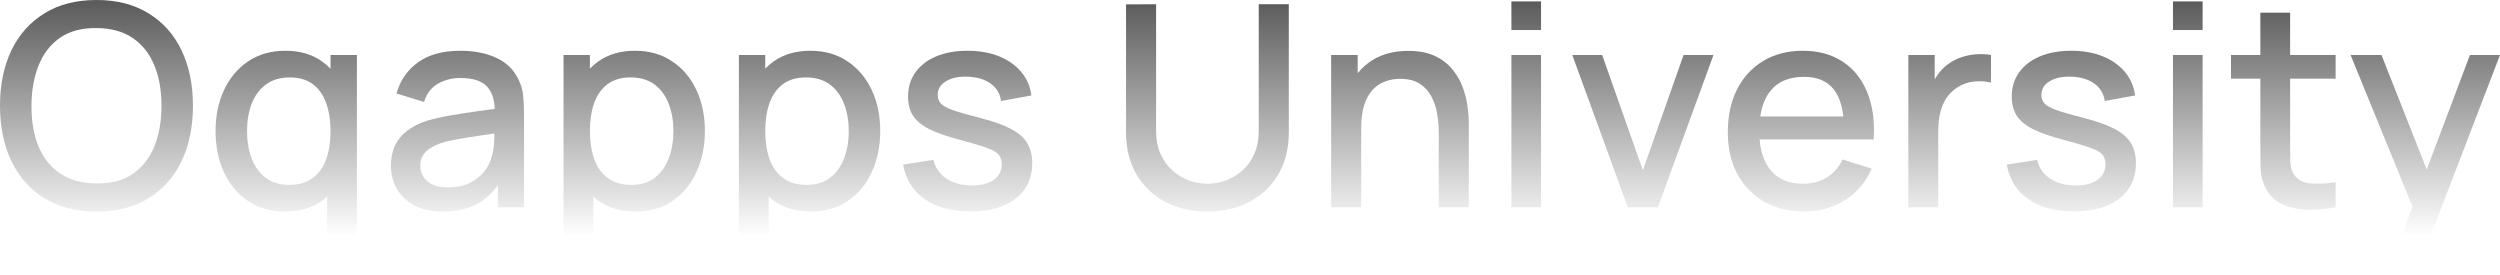 <svg width="1200" height="132" viewBox="0 0 1200 132" fill="none" xmlns="http://www.w3.org/2000/svg">
<path fill-rule="evenodd" clip-rule="evenodd" d="M137.018 24.369C143.959 24.369 149.789 26.062 154.507 29.446C156.007 30.498 157.391 31.673 158.657 32.972V26.4H171.315V132H157.024V94.38C156.204 95.117 155.342 95.811 154.438 96.462C149.675 99.847 143.777 101.538 136.745 101.538C129.895 101.538 123.975 99.846 118.984 96.462C114.039 93.077 110.205 88.474 107.483 82.652C104.807 76.786 103.469 70.197 103.469 62.886C103.469 55.53 104.83 48.964 107.552 43.188C110.274 37.366 114.13 32.786 119.12 29.446C124.156 26.062 130.122 24.369 137.018 24.369ZM139.195 37.163C134.477 37.163 130.598 38.314 127.559 40.615C124.519 42.917 122.251 46.009 120.754 49.89C119.302 53.77 118.576 58.102 118.576 62.886C118.576 67.715 119.302 72.092 120.754 76.019C122.251 79.9 124.474 82.99 127.423 85.292C130.417 87.594 134.182 88.744 138.719 88.744C143.392 88.744 147.203 87.639 150.151 85.428C153.1 83.216 155.255 80.17 156.616 76.289C157.977 72.408 158.657 67.94 158.657 62.886C158.657 57.832 157.954 53.364 156.548 49.483C155.187 45.602 153.055 42.578 150.151 40.412C147.293 38.246 143.641 37.163 139.195 37.163Z" fill="url(#paint0_linear_2012_256)"/>
<path fill-rule="evenodd" clip-rule="evenodd" d="M304.794 24.369C311.69 24.369 317.633 26.062 322.623 29.446C327.659 32.786 331.538 37.366 334.26 43.188C336.982 48.964 338.343 55.53 338.343 62.886C338.343 70.197 336.982 76.786 334.26 82.652C331.583 88.474 327.749 93.077 322.759 96.462C317.814 99.846 311.916 101.538 305.066 101.538C298.035 101.538 292.137 99.846 287.373 96.462C286.469 95.811 285.608 95.117 284.787 94.38V132H270.496V26.4H283.153V32.932C284.404 31.649 285.765 30.488 287.236 29.446C292 26.062 297.853 24.369 304.794 24.369ZM302.616 37.163C298.17 37.163 294.495 38.246 291.592 40.412C288.734 42.578 286.602 45.602 285.195 49.483C283.834 53.364 283.153 57.832 283.153 62.886C283.153 67.94 283.834 72.408 285.195 76.289C286.556 80.17 288.711 83.216 291.66 85.428C294.609 87.639 298.42 88.744 303.093 88.744C307.629 88.744 311.372 87.594 314.321 85.292C317.315 82.99 319.539 79.899 320.99 76.019C322.487 72.092 323.235 67.714 323.235 62.886C323.235 58.102 322.487 53.77 320.99 49.89C319.538 46.009 317.293 42.917 314.253 40.615C311.213 38.314 307.334 37.163 302.616 37.163Z" fill="url(#paint1_linear_2012_256)"/>
<path fill-rule="evenodd" clip-rule="evenodd" d="M388.958 24.369C395.854 24.369 401.798 26.062 406.788 29.446C411.824 32.786 415.703 37.366 418.425 43.188C421.147 48.964 422.508 55.53 422.508 62.886C422.508 70.196 421.147 76.786 418.425 82.652C415.748 88.474 411.914 93.077 406.924 96.462C401.979 99.847 396.081 101.538 389.23 101.538C382.199 101.538 376.301 99.847 371.537 96.462C370.633 95.811 369.772 95.116 368.951 94.379V132H354.661V26.4H367.318V32.932C368.569 31.649 369.93 30.488 371.401 29.446C376.165 26.062 382.017 24.369 388.958 24.369ZM386.781 37.163C382.335 37.163 378.66 38.246 375.757 40.412C372.899 42.578 370.767 45.602 369.36 49.483C367.999 53.364 367.318 57.832 367.318 62.886C367.318 67.94 367.999 72.408 369.36 76.289C370.721 80.17 372.876 83.216 375.824 85.428C378.773 87.639 382.584 88.744 387.257 88.744C391.794 88.744 395.536 87.594 398.485 85.292C401.48 82.99 403.703 79.9 405.154 76.019C406.651 72.092 407.4 67.715 407.4 62.886C407.4 58.102 406.651 53.77 405.154 49.89C403.703 46.009 401.457 42.917 398.417 40.615C395.378 38.314 391.499 37.163 386.781 37.163Z" fill="url(#paint2_linear_2012_256)"/>
<path d="M1164.83 81.348L1185.57 26.4H1200L1159.44 132H1145.9L1158.01 99.193L1128.27 26.4H1143.11L1164.83 81.348Z" fill="url(#paint3_linear_2012_256)"/>
<path fill-rule="evenodd" clip-rule="evenodd" d="M46.343 0C56.096 5.81246e-05 64.422 2.144 71.317 6.431C78.258 10.673 83.543 16.607 87.173 24.233C90.802 31.86 92.617 40.706 92.617 50.77C92.617 60.833 90.802 69.678 87.173 77.305C83.543 84.931 78.258 90.889 71.317 95.176C64.422 99.418 56.096 101.538 46.343 101.538C36.544 101.538 28.196 99.418 21.3 95.176C14.404 90.889 9.119 84.931 5.444 77.305C1.815 69.678 3.6229e-05 60.833 0 50.77C0 40.706 1.815 31.86 5.444 24.233C9.119 16.607 14.404 10.673 21.3 6.431C28.196 2.144 36.544 0 46.343 0ZM46.343 13.471C39.402 13.38 33.617 14.892 28.989 18.006C24.407 21.12 20.959 25.498 18.645 31.139C16.332 36.78 15.153 43.324 15.107 50.77C15.062 58.215 16.196 64.736 18.51 70.332C20.823 75.883 24.294 80.215 28.922 83.329C33.595 86.443 39.402 88.022 46.343 88.067C53.284 88.158 59.045 86.646 63.627 83.532C68.254 80.373 71.725 75.996 74.039 70.4C76.353 64.759 77.51 58.216 77.51 50.77C77.51 43.323 76.353 36.824 74.039 31.273C71.725 25.678 68.254 21.323 63.627 18.209C59.045 15.095 53.284 13.516 46.343 13.471Z" fill="url(#paint4_linear_2012_256)"/>
<path fill-rule="evenodd" clip-rule="evenodd" d="M221.046 24.369C227.624 24.369 233.34 25.498 238.194 27.754C243.094 29.965 246.678 33.485 248.946 38.313C250.126 40.705 250.852 43.233 251.124 45.895C251.396 48.558 251.532 51.423 251.532 54.492V99.508H238.943V88.901C236.352 92.557 233.29 95.415 229.757 97.477C225.084 100.184 219.322 101.538 212.472 101.538C207.028 101.538 202.469 100.545 198.794 98.56C195.119 96.529 192.328 93.867 190.423 90.572C188.563 87.233 187.633 83.578 187.633 79.606C187.633 75.906 188.291 72.656 189.606 69.858C190.922 67.061 192.873 64.692 195.459 62.751C198.045 60.765 201.221 59.163 204.986 57.944C208.253 56.997 211.95 56.162 216.078 55.44C220.207 54.718 224.539 54.041 229.076 53.409C231.896 53.02 234.699 52.63 237.484 52.241C237.271 47.57 236.057 44.033 233.84 41.631C231.345 38.833 227.035 37.434 220.91 37.434C217.054 37.434 213.515 38.337 210.294 40.142C207.073 41.902 204.827 44.835 203.557 48.941L190.287 44.88C192.102 38.607 195.55 33.62 200.631 29.92C205.757 26.219 212.562 24.369 221.046 24.369ZM237.338 64.06C234.643 64.463 232.116 64.84 229.757 65.188C226.082 65.729 222.747 66.271 219.753 66.812C216.804 67.309 214.173 67.918 211.859 68.64C209.909 69.317 208.162 70.129 206.619 71.077C205.122 72.025 203.92 73.175 203.013 74.529C202.151 75.883 201.72 77.53 201.72 79.471C201.72 81.366 202.196 83.126 203.148 84.751C204.101 86.331 205.553 87.594 207.504 88.542C209.455 89.49 211.95 89.963 214.989 89.963C219.027 89.963 222.498 89.263 225.401 87.864C228.305 86.42 230.641 84.593 232.41 82.382C234.179 80.171 235.336 77.868 235.881 75.477C236.652 73.311 237.083 70.874 237.174 68.166C237.251 66.621 237.305 65.252 237.338 64.06Z" fill="url(#paint5_linear_2012_256)"/>
<path d="M618.623 63.631C618.623 71.257 616.968 77.914 613.656 83.6C610.344 89.286 605.74 93.709 599.842 96.868C593.989 99.982 587.23 101.538 579.562 101.538C571.896 101.538 565.113 99.982 559.216 96.868C553.364 93.709 548.781 89.309 545.47 83.668C542.158 77.982 540.502 71.303 540.502 63.631V2.099L554.929 2.031V62.886C554.929 67.037 555.632 70.694 557.038 73.853C558.444 77.011 560.327 79.651 562.686 81.772C565.045 83.894 567.677 85.495 570.58 86.578C573.529 87.661 576.523 88.203 579.562 88.203C582.647 88.203 585.641 87.661 588.545 86.578C591.494 85.45 594.148 83.826 596.507 81.705C598.866 79.584 600.726 76.943 602.087 73.784C603.493 70.625 604.197 66.992 604.197 62.886V2.031H618.623V63.631Z" fill="url(#paint6_linear_2012_256)"/>
<path fill-rule="evenodd" clip-rule="evenodd" d="M865.348 24.369C872.833 24.369 879.207 26.106 884.47 29.581C889.732 33.011 893.657 37.907 896.243 44.27C898.874 50.633 899.917 58.193 899.373 66.947H844.618C845.13 73.08 846.866 77.977 849.832 81.637C853.416 86.014 858.588 88.203 865.348 88.203C869.794 88.203 873.628 87.21 876.849 85.225C880.115 83.194 882.655 80.305 884.47 76.56L898.421 80.96C895.563 87.504 891.23 92.58 885.423 96.19C879.616 99.756 873.151 101.538 866.028 101.538C858.724 101.538 852.305 99.959 846.771 96.8C841.281 93.596 836.993 89.151 833.908 83.465C830.869 77.734 829.35 71.1 829.35 63.563C829.35 55.576 830.847 48.648 833.841 42.781C836.88 36.915 841.1 32.38 846.498 29.176C851.897 25.972 858.18 24.369 865.348 24.369ZM865.893 36.893C858.77 36.893 853.416 39.126 849.832 43.594C847.32 46.725 845.691 50.832 844.939 55.914H884.8C884.157 50.352 882.641 46.041 880.251 42.984C877.121 38.923 872.334 36.893 865.893 36.893Z" fill="url(#paint7_linear_2012_256)"/>
<path d="M464.444 24.369C470.07 24.369 475.083 25.249 479.483 27.009C483.884 28.769 487.446 31.274 490.168 34.523C492.89 37.727 494.523 41.496 495.067 45.828L480.505 48.468C480.006 44.948 478.35 42.172 475.537 40.142C472.724 38.111 469.072 37.005 464.581 36.824C460.271 36.644 456.777 37.367 454.101 38.991C451.424 40.571 450.086 42.759 450.086 45.557C450.086 47.181 450.585 48.558 451.583 49.687C452.627 50.815 454.623 51.898 457.571 52.935C460.52 53.974 464.875 55.214 470.637 56.658C476.807 58.238 481.707 59.998 485.336 61.938C488.965 63.834 491.551 66.113 493.094 68.775C494.682 71.393 495.476 74.575 495.476 78.32C495.476 85.541 492.821 91.204 487.514 95.311C482.251 99.417 474.969 101.471 465.669 101.471C456.732 101.471 449.451 99.508 443.825 95.582C438.2 91.656 434.752 86.127 433.481 78.997L448.044 76.763C448.951 80.553 451.038 83.555 454.305 85.767C457.616 87.933 461.722 89.016 466.622 89.016C471.068 89.016 474.539 88.113 477.034 86.308C479.575 84.502 480.845 82.02 480.845 78.861C480.845 77.011 480.391 75.522 479.483 74.394C478.621 73.22 476.784 72.115 473.972 71.077C471.159 70.039 466.872 68.753 461.11 67.219C454.804 65.594 449.791 63.856 446.071 62.006C442.397 60.111 439.765 57.922 438.177 55.44C436.634 52.913 435.863 49.867 435.863 46.302C435.863 41.879 437.043 38.021 439.402 34.727C441.761 31.432 445.073 28.882 449.337 27.077C453.647 25.272 458.683 24.369 464.444 24.369Z" fill="url(#paint8_linear_2012_256)"/>
<path d="M994.218 24.369C999.843 24.369 1004.86 25.249 1009.26 27.009C1013.66 28.769 1017.22 31.274 1019.94 34.523C1022.66 37.727 1024.3 41.496 1024.84 45.828L1010.28 48.468C1009.78 44.948 1008.12 42.172 1005.31 40.142C1002.5 38.111 998.845 37.005 994.354 36.824C990.044 36.644 986.551 37.367 983.874 38.991C981.197 40.571 979.858 42.759 979.858 45.557C979.858 47.181 980.358 48.558 981.356 49.687C982.4 50.815 984.396 51.898 987.345 52.935C990.294 53.974 994.649 55.214 1000.41 56.658C1006.58 58.238 1011.48 59.998 1015.11 61.938C1018.74 63.834 1021.32 66.113 1022.87 68.775C1024.45 71.393 1025.25 74.575 1025.25 78.32C1025.25 85.54 1022.59 91.204 1017.29 95.311C1012.02 99.417 1004.74 101.471 995.442 101.471C986.505 101.471 979.224 99.508 973.599 95.582C967.973 91.656 964.525 86.127 963.255 78.997L977.817 76.763C978.725 80.553 980.812 83.555 984.078 85.767C987.39 87.933 991.496 89.016 996.396 89.016C1000.84 89.016 1004.31 88.113 1006.81 86.308C1009.35 84.502 1010.62 82.02 1010.62 78.861C1010.62 77.011 1010.16 75.522 1009.26 74.394C1008.39 73.22 1006.56 72.115 1003.74 71.077C1000.93 70.039 996.644 68.753 990.883 67.219C984.577 65.594 979.564 63.856 975.844 62.006C972.169 60.111 969.538 57.922 967.95 55.44C966.408 52.913 965.637 49.867 965.637 46.302C965.637 41.879 966.816 38.021 969.175 34.727C971.534 31.432 974.846 28.882 979.11 27.077C983.42 25.272 988.456 24.369 994.218 24.369Z" fill="url(#paint9_linear_2012_256)"/>
<path d="M1099.26 26.4H1121.1V37.773H1099.26V70.061C1099.26 72.995 1099.28 75.545 1099.33 77.711C1099.42 79.877 1099.89 81.704 1100.75 83.193C1102.39 85.991 1104.97 87.594 1108.51 88C1112.1 88.361 1116.29 88.203 1121.1 87.526V99.508C1116.47 100.41 1111.94 100.794 1107.49 100.658C1103.05 100.523 1099.08 99.665 1095.58 98.086C1092.09 96.506 1089.46 94.024 1087.69 90.64C1086.1 87.616 1085.24 84.547 1085.1 81.434C1085.01 78.275 1084.97 74.71 1084.97 70.738V37.773H1070.88V26.4H1084.97V6.093H1099.26V26.4Z" fill="url(#paint10_linear_2012_256)"/>
<path d="M675.972 24.436C681.053 24.436 685.318 25.249 688.766 26.874C692.213 28.499 695.004 30.642 697.136 33.305C699.313 35.922 700.969 38.788 702.104 41.901C703.238 45.015 704.009 48.062 704.417 51.04C704.825 54.019 705.029 56.636 705.029 58.893V99.508H690.603V63.563C690.603 60.721 690.353 57.809 689.854 54.831C689.401 51.807 688.493 49.009 687.132 46.437C685.816 43.864 683.934 41.788 681.484 40.209C679.08 38.63 675.927 37.84 672.025 37.84C669.485 37.84 667.08 38.269 664.812 39.126C662.543 39.938 660.547 41.27 658.823 43.12C657.145 44.97 655.807 47.407 654.809 50.431C653.856 53.454 653.379 57.133 653.379 61.465V99.508H638.952V26.4H651.678V35.183C653.721 32.601 656.17 30.44 659.027 28.701C663.7 25.858 669.348 24.437 675.972 24.436Z" fill="url(#paint11_linear_2012_256)"/>
<path d="M739.699 99.508H725.477V26.4H739.699V99.508Z" fill="url(#paint12_linear_2012_256)"/>
<path d="M788.579 81.772L808.11 26.4H822.469L795.793 99.508H781.366L754.69 26.4H769.049L788.579 81.772Z" fill="url(#paint13_linear_2012_256)"/>
<path d="M948.734 26.061C951.139 25.881 953.453 25.994 955.676 26.4V39.668C953.271 39.036 950.594 38.855 947.646 39.126C944.742 39.397 942.065 40.322 939.615 41.901C937.302 43.391 935.465 45.196 934.104 47.317C932.788 49.438 931.835 51.807 931.245 54.425C930.655 56.997 930.36 59.727 930.36 62.615V99.508H916.002V26.4H928.659V38.102C929.196 37.163 929.785 36.263 930.429 35.403C931.88 33.418 933.559 31.793 935.465 30.529C937.325 29.176 939.389 28.137 941.657 27.415C943.971 26.648 946.33 26.197 948.734 26.061Z" fill="url(#paint14_linear_2012_256)"/>
<path d="M1057.25 99.508H1043.03V26.4H1057.25V99.508Z" fill="url(#paint15_linear_2012_256)"/>
<path d="M739.699 14.419H725.477V0.677H739.699V14.419Z" fill="url(#paint16_linear_2012_256)"/>
<path d="M1057.25 14.419H1043.03V0.677H1057.25V14.419Z" fill="url(#paint17_linear_2012_256)"/>
<defs>
<linearGradient id="paint0_linear_2012_256" x1="600" y1="-44.956" x2="600" y2="113.348" gradientUnits="userSpaceOnUse">
<stop stop-color="#191919"/>
<stop offset="1" stop-color="#191919" stop-opacity="0"/>
</linearGradient>
<linearGradient id="paint1_linear_2012_256" x1="600" y1="-44.956" x2="600" y2="113.348" gradientUnits="userSpaceOnUse">
<stop stop-color="#191919"/>
<stop offset="1" stop-color="#191919" stop-opacity="0"/>
</linearGradient>
<linearGradient id="paint2_linear_2012_256" x1="600" y1="-44.956" x2="600" y2="113.348" gradientUnits="userSpaceOnUse">
<stop stop-color="#191919"/>
<stop offset="1" stop-color="#191919" stop-opacity="0"/>
</linearGradient>
<linearGradient id="paint3_linear_2012_256" x1="600" y1="-44.956" x2="600" y2="113.348" gradientUnits="userSpaceOnUse">
<stop stop-color="#191919"/>
<stop offset="1" stop-color="#191919" stop-opacity="0"/>
</linearGradient>
<linearGradient id="paint4_linear_2012_256" x1="600" y1="-44.956" x2="600" y2="113.348" gradientUnits="userSpaceOnUse">
<stop stop-color="#191919"/>
<stop offset="1" stop-color="#191919" stop-opacity="0"/>
</linearGradient>
<linearGradient id="paint5_linear_2012_256" x1="600" y1="-44.956" x2="600" y2="113.348" gradientUnits="userSpaceOnUse">
<stop stop-color="#191919"/>
<stop offset="1" stop-color="#191919" stop-opacity="0"/>
</linearGradient>
<linearGradient id="paint6_linear_2012_256" x1="600" y1="-44.956" x2="600" y2="113.348" gradientUnits="userSpaceOnUse">
<stop stop-color="#191919"/>
<stop offset="1" stop-color="#191919" stop-opacity="0"/>
</linearGradient>
<linearGradient id="paint7_linear_2012_256" x1="600" y1="-44.956" x2="600" y2="113.348" gradientUnits="userSpaceOnUse">
<stop stop-color="#191919"/>
<stop offset="1" stop-color="#191919" stop-opacity="0"/>
</linearGradient>
<linearGradient id="paint8_linear_2012_256" x1="600" y1="-44.956" x2="600" y2="113.348" gradientUnits="userSpaceOnUse">
<stop stop-color="#191919"/>
<stop offset="1" stop-color="#191919" stop-opacity="0"/>
</linearGradient>
<linearGradient id="paint9_linear_2012_256" x1="600" y1="-44.956" x2="600" y2="113.348" gradientUnits="userSpaceOnUse">
<stop stop-color="#191919"/>
<stop offset="1" stop-color="#191919" stop-opacity="0"/>
</linearGradient>
<linearGradient id="paint10_linear_2012_256" x1="600" y1="-44.956" x2="600" y2="113.348" gradientUnits="userSpaceOnUse">
<stop stop-color="#191919"/>
<stop offset="1" stop-color="#191919" stop-opacity="0"/>
</linearGradient>
<linearGradient id="paint11_linear_2012_256" x1="600" y1="-44.956" x2="600" y2="113.348" gradientUnits="userSpaceOnUse">
<stop stop-color="#191919"/>
<stop offset="1" stop-color="#191919" stop-opacity="0"/>
</linearGradient>
<linearGradient id="paint12_linear_2012_256" x1="600" y1="-44.956" x2="600" y2="113.348" gradientUnits="userSpaceOnUse">
<stop stop-color="#191919"/>
<stop offset="1" stop-color="#191919" stop-opacity="0"/>
</linearGradient>
<linearGradient id="paint13_linear_2012_256" x1="600" y1="-44.956" x2="600" y2="113.348" gradientUnits="userSpaceOnUse">
<stop stop-color="#191919"/>
<stop offset="1" stop-color="#191919" stop-opacity="0"/>
</linearGradient>
<linearGradient id="paint14_linear_2012_256" x1="600" y1="-44.956" x2="600" y2="113.348" gradientUnits="userSpaceOnUse">
<stop stop-color="#191919"/>
<stop offset="1" stop-color="#191919" stop-opacity="0"/>
</linearGradient>
<linearGradient id="paint15_linear_2012_256" x1="600" y1="-44.956" x2="600" y2="113.348" gradientUnits="userSpaceOnUse">
<stop stop-color="#191919"/>
<stop offset="1" stop-color="#191919" stop-opacity="0"/>
</linearGradient>
<linearGradient id="paint16_linear_2012_256" x1="600" y1="-44.956" x2="600" y2="113.348" gradientUnits="userSpaceOnUse">
<stop stop-color="#191919"/>
<stop offset="1" stop-color="#191919" stop-opacity="0"/>
</linearGradient>
<linearGradient id="paint17_linear_2012_256" x1="600" y1="-44.956" x2="600" y2="113.348" gradientUnits="userSpaceOnUse">
<stop stop-color="#191919"/>
<stop offset="1" stop-color="#191919" stop-opacity="0"/>
</linearGradient>
</defs>
</svg>
